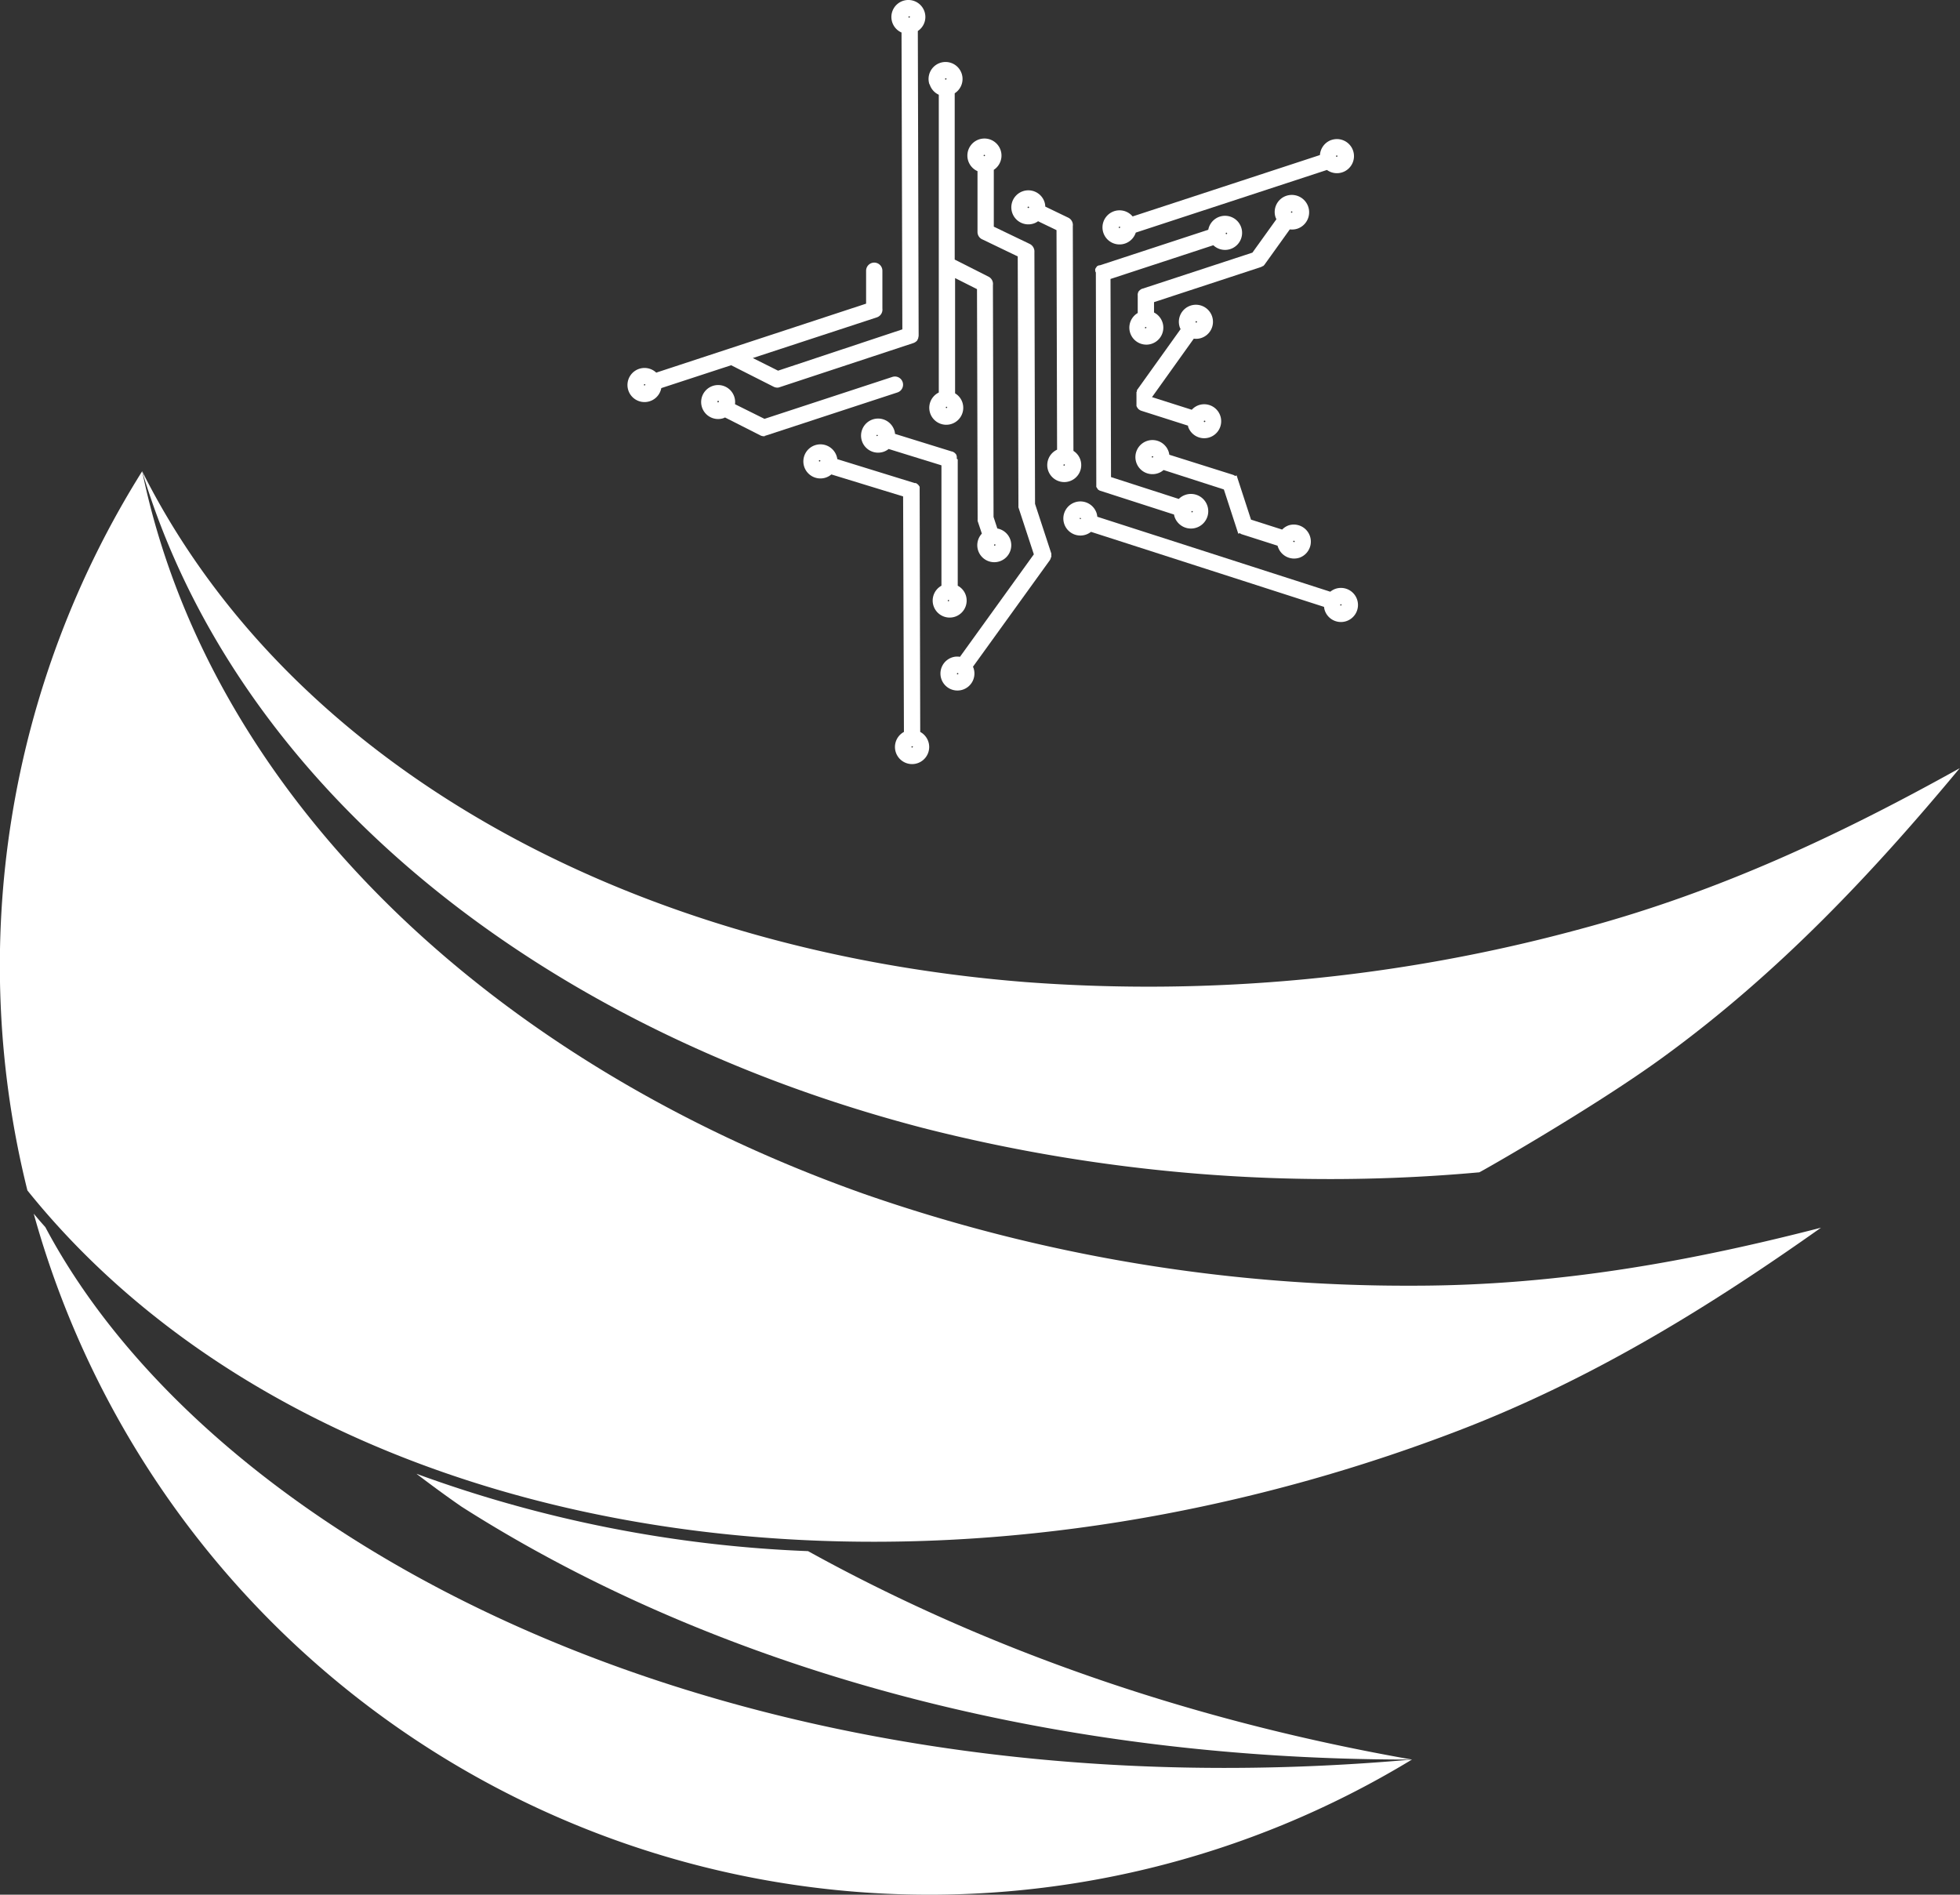 <svg xmlns="http://www.w3.org/2000/svg" viewBox="0 0 310.35 300"><rect x="0" y="0" width="310.35" height="300" fill="#333333" stroke="none"/><g id="b43293fb-f203-455e-b899-605e3d56ab18" data-name="Layer 2"><g id="fce601ec-717c-4f47-b978-7ed30a3f747c" data-name="Layer 1"><path d="M250.3,147.08a260.62,260.62,0,0,1-87.89,8.42c-63.36-5-116.68-34.62-139.9-80.88,14.84,49.58,62.21,88,123.72,104a261.13,261.13,0,0,0,88,7c.13,0,18.1-10.22,29-18.15,18.57-13.49,33.5-29.51,47.08-45.84C291.81,131.92,272.48,141.15,250.3,147.08Z" style="fill:#fff"/><path d="M7.18,194.3c-.63-.7-1.24-1.41-1.84-2.13A147.16,147.16,0,0,0,223.57,278.6C114.72,288.24,33.42,243.76,7.18,194.3Z" style="fill:#fff"/><path d="M223.79,203.57A261.2,261.2,0,0,1,136.7,189C76.8,167.73,33,125.31,22.51,74.62A147.29,147.29,0,0,0,4.34,188.49a.43.43,0,0,1,0,0c36.4,45.29,106.25,65.17,180,51.25a269.54,269.54,0,0,0,46.66-13.25c21.43-8.23,40-19.83,57.34-32.1C267.8,199.68,246.74,203.57,223.79,203.57Z" style="fill:#fff"/><path d="M147.2,13.34A2.67,2.67,0,0,0,148.65,15l0,47.15a2.69,2.69,0,1,0,3.74,1.58,2.64,2.64,0,0,0-1.16-1.45l0-18.25,3.47,1.75.1,36.31v.07s0,.09,0,.13a.61.61,0,0,0,0,.13.15.15,0,0,0,0,.07l.67,2a2.69,2.69,0,1,0,2.45-.81l-.6-1.83-.1-36.71a1.29,1.29,0,0,0-.69-1.33l-5.36-2.71,0-26.33a2.69,2.69,0,1,0-4-1.41Zm2.64,51.07a.11.11,0,0,1,.14.07c0,.12-.17.19-.21.07A.11.11,0,0,1,149.84,64.41Zm-.19-51.87a.11.11,0,0,1,.08-.14.11.11,0,0,1,.14.07C149.91,12.59,149.69,12.66,149.65,12.54Zm7.83,73.65a.12.12,0,0,1,.15.08c0,.11-.18.18-.22.07A.12.12,0,0,1,157.48,86.19Z" style="fill:#fff"/><path d="M205.77,88.3a2.7,2.7,0,0,0-1.68-5.13,2.65,2.65,0,0,0-1.07.68l-4.93-1.57-2.28-7-.24.08a1.24,1.24,0,0,0-.36-.19L185.15,72a2.36,2.36,0,0,0-.1-.46,2.7,2.7,0,1,0-1.72,3.4,2.49,2.49,0,0,0,.91-.52l9.55,3.08,2.28,7,.24-.08a1.18,1.18,0,0,0,.37.19l5.63,1.8c0,.07,0,.15.06.23A2.7,2.7,0,0,0,205.77,88.3Zm-1-2.53a.13.13,0,0,1,.07-.15.13.13,0,0,1,.15.08C205.08,85.81,204.86,85.89,204.82,85.77ZM182.38,72.38a.11.11,0,0,1,.07-.14.1.1,0,0,1,.14.07C182.63,72.43,182.42,72.5,182.38,72.38Z" style="fill:#fff"/><path d="M160.27,33.67a2.69,2.69,0,0,0,3.4,1.72,2.44,2.44,0,0,0,.7-.36l2.92,1.41.09,34.76a2.69,2.69,0,1,0,3.69,1.6,2.65,2.65,0,0,0-1.1-1.41l-.1-35.58a1.3,1.3,0,0,0-.71-1.34l-3.65-1.76a2.58,2.58,0,0,0-.12-.72,2.69,2.69,0,1,0-5.12,1.68Zm8.2,39.86a.12.12,0,0,1,.15.07c0,.12-.18.19-.22.07A.11.11,0,0,1,168.47,73.53Zm-5.75-40.66a.12.12,0,0,1,.08-.15.12.12,0,0,1,.14.08C163,32.91,162.76,33,162.72,32.87Z" style="fill:#fff"/><path d="M210.82,22.16A2.72,2.72,0,0,0,209,24.55l-29.66,9.72a2.7,2.7,0,1,0,.5,2.56l30.27-9.92a2.7,2.7,0,1,0,.73-4.75Zm.74,2.6a.11.11,0,1,1,.21-.07C211.81,24.81,211.6,24.88,211.56,24.76ZM177.23,35.9a.11.11,0,0,1,.14.07c0,.12-.18.19-.22.07A.11.11,0,0,1,177.23,35.9Z" style="fill:#fff"/><path d="M203.69,31a2.7,2.7,0,0,0-1.72,3.4,2.92,2.92,0,0,0,.14.31L198.31,40l-17.38,5.7-.05,0-.12.06-.11.05-.1.08-.1.08-.09.09-.07.09-.08.12,0,.08-.06.16a.19.19,0,0,0,0,.07.51.51,0,0,0,0,.17.28.28,0,0,0,0,.09s0,0,0,.07v2.65a2.69,2.69,0,1,0,2.58-.08V47.84l16.88-5.54h0a.92.92,0,0,0,.31-.16.18.18,0,0,0,.07,0,1.09,1.09,0,0,0,.24-.24l0,0,4-5.58a2.76,2.76,0,0,0,1.17-.1A2.7,2.7,0,0,0,203.69,31ZM181.37,51.78a.12.12,0,0,1,.15.07c0,.12-.18.19-.22.07A.11.11,0,0,1,181.37,51.78ZM204.5,33.47a.13.13,0,0,1,.14.08c0,.12-.18.19-.22.07A.13.13,0,0,1,204.5,33.47Z" style="fill:#fff"/><path d="M211.49,93.22a2.81,2.81,0,0,0-.85.47L173.75,81.82a2.64,2.64,0,0,0-.11-.56,2.7,2.7,0,1,0-.89,2.95l36.9,11.88a2.59,2.59,0,0,0,.11.54,2.7,2.7,0,1,0,1.73-3.41Zm.8,2.46a.11.11,0,0,1,.14.07c0,.12-.17.19-.21.07A.11.11,0,0,1,212.29,95.68ZM171,82.14A.12.12,0,0,1,171,82a.11.11,0,0,1,.14.08C171.22,82.18,171,82.25,171,82.14Z" style="fill:#fff"/><path d="M115.77,57.83l6.74,3.41a1.32,1.32,0,0,0,.47.13h0a.74.74,0,0,0,.21,0h0a1,1,0,0,0,.25-.06l21.21-7h0a1.51,1.51,0,0,0,.31-.16l.08-.06a1.67,1.67,0,0,0,.23-.23.25.25,0,0,0,0-.07.91.91,0,0,0,.13-.26.15.15,0,0,0,0-.07,1.35,1.35,0,0,0,.06-.34v0l-.13-48.21a2.67,2.67,0,0,0,1.06-3.06,2.69,2.69,0,1,0-3.64,3.3l.13,47L123.2,58.69l-4-2,19.64-6.44a1.29,1.29,0,0,0,.88-1.38l0-6a1.29,1.29,0,1,0-2.58,0v5.21L103.91,59a2.7,2.7,0,1,0,.8,2.45Zm-13.73,3a.11.11,0,0,1,.14.07c0,.12-.17.19-.21.07A.11.11,0,0,1,102,60.85ZM143.85,2.73a.11.11,0,0,1,.08-.14.11.11,0,0,1,.14.07C144.11,2.78,143.89,2.85,143.85,2.73Z" style="fill:#fff"/><path d="M145.62,77.64v-.06s0-.08,0-.12a.68.68,0,0,0,0-.14l0-.1a.5.5,0,0,0,0-.13.93.93,0,0,1-.05-.1l-.08-.11-.07-.09-.09-.09-.1-.08-.1-.07-.11-.06-.12,0-.06,0-12.26-3.79a2.29,2.29,0,0,0-.11-.49,2.7,2.7,0,1,0-1.72,3.41,2.67,2.67,0,0,0,.89-.5L143,78.6l.13,37.29a2.71,2.71,0,1,0,2.58,0Zm-1.22,40.52a.12.12,0,0,1,.15.07c0,.12-.18.19-.22.07A.12.12,0,0,1,144.4,118.16ZM129.67,73a.11.11,0,0,1,.08-.14.11.11,0,0,1,.14.07C129.93,73.06,129.71,73.13,129.67,73Z" style="fill:#fff"/><path d="M166.47,88.19a.43.43,0,0,0,0-.11V88a.53.53,0,0,1,0-.13l0-.12s0-.07,0-.1l-2.58-7.87-.1-39.84A1.34,1.34,0,0,0,163,38.6l-5.64-2.71,0-9a2.7,2.7,0,1,0-2.58.21l0,9.64a1.28,1.28,0,0,0,.82,1.19l5.55,2.67.11,39.36V80s0,.09,0,.14a.27.27,0,0,0,0,.12.15.15,0,0,0,0,.07l2.44,7.44L152,104a2.51,2.51,0,0,0-1.24.09,2.69,2.69,0,1,0,3.4,1.72,1.73,1.73,0,0,0-.1-.24l12.15-16.84.06-.1a.31.31,0,0,0,.05-.1l.06-.13,0-.1A.68.68,0,0,0,166.47,88.19Zm-14.86,18.38a.12.12,0,0,1,.14.08c0,.11-.18.18-.22.07A.12.12,0,0,1,151.61,106.57Zm4.15-81.91a.11.11,0,0,1,.07-.14.12.12,0,0,1,.14.07C156,24.71,155.79,24.78,155.76,24.66Z" style="fill:#fff"/><path d="M180.05,61.86A.57.57,0,0,0,180,62l-.05.09a.56.56,0,0,0,0,.12s0,.08,0,.12,0,.07,0,.11a.71.71,0,0,0,0,.14v1.26s0,0,0,.06,0,.09,0,.13l0,.13,0,.1a.5.5,0,0,0,.05.13.93.93,0,0,0,.05.1,1,1,0,0,0,.08.11.86.86,0,0,0,.07.1l.05.06,0,0,.1.08a.41.41,0,0,0,.11.07l.09.06.14.06h0l7.43,2.37s0,.09,0,.14a2.69,2.69,0,1,0,1.72-3.4,2.66,2.66,0,0,0-1.13.74l-6.3-2,6.62-9.26a2.6,2.6,0,0,0,1.17-.1,2.7,2.7,0,1,0-3.4-1.72,1.73,1.73,0,0,0,.14.31l-6.94,9.7ZM189.31,51a.12.12,0,0,1,.07-.14.12.12,0,0,1,.15.07C189.57,51.07,189.35,51.14,189.31,51Zm1.32,15.75a.1.1,0,0,1,.07-.14.12.12,0,0,1,.15.07C190.88,66.81,190.67,66.89,190.63,66.77Z" style="fill:#fff"/><path d="M173.52,43.14s0,.1,0,.14v.06l.07,33.25s0,0,0,0,0,.08,0,.12l0,.14,0,.09a.88.88,0,0,0,0,.15l.05.08.08.13.07.08,0,.07,0,0,.09.07.12.08.09.06.14.05a.05.05,0,0,0,0,0l11.67,3.76a2.47,2.47,0,0,0,.06.29,2.74,2.74,0,1,0,.69-2.76l-10.73-3.46-.08-31.37,16.28-5.34a2.7,2.7,0,1,0-.8-2.45l-17.17,5.63-.06,0-.09,0-.15.08-.05,0-.15.12,0,.05a.69.69,0,0,0-.11.13l-.05.07c0,.05-.05.09-.07.14a.3.3,0,0,0,0,.1.65.65,0,0,0,0,.13A.52.52,0,0,0,173.52,43.14Zm15.21,37.78a.11.11,0,0,1,.14.07c0,.12-.17.19-.21.07A.11.11,0,0,1,188.73,80.92ZM194.09,37a.12.12,0,0,1,.07-.15.11.11,0,0,1,.14.08C194.34,37.06,194.13,37.13,194.09,37Z" style="fill:#fff"/><path d="M151.5,72.63a.49.49,0,0,0,0-.12l0-.14,0-.1a1.21,1.21,0,0,0-.05-.14l0-.08a.62.62,0,0,0-.08-.12l-.07-.09-.09-.09-.09-.08-.11-.07-.11-.06-.12-.05-.06,0-9-2.79a2.22,2.22,0,0,0-.11-.56,2.7,2.7,0,1,0-1.73,3.4,2.66,2.66,0,0,0,.83-.45l8.36,2.59,0,19.06a2.69,2.69,0,1,0,3.86,1.52,2.65,2.65,0,0,0-1.28-1.52l0-20S151.5,72.65,151.5,72.63ZM150.15,95a.12.12,0,0,1,.14.07c0,.12-.17.19-.21.08A.12.12,0,0,1,150.15,95ZM138.79,69a.11.11,0,0,1,.07-.14.12.12,0,0,1,.14.07C139,69,138.82,69.1,138.79,69Z" style="fill:#fff"/><path d="M121.1,69h0a1.14,1.14,0,0,0,.25-.06l20.75-6.8a1.29,1.29,0,1,0-.8-2.46l-20.25,6.64L116.38,64a2.69,2.69,0,1,0-1.82,2.21l.24-.11,5.6,2.84a1.32,1.32,0,0,0,.48.13h.22Zm-7.49-5.39a.11.11,0,0,1,.21-.07C113.86,63.7,113.65,63.77,113.61,63.65Z" style="fill:#fff"/><path d="M65.94,233.35c2.26,1.72,4.6,3.45,7.13,5.2,37.06,23.64,88.61,40.12,150.5,40.05-36.82-6.46-68.85-18.21-95.62-33A203.11,203.11,0,0,1,65.94,233.35Z" style="fill:#fff"/></g></g></svg>